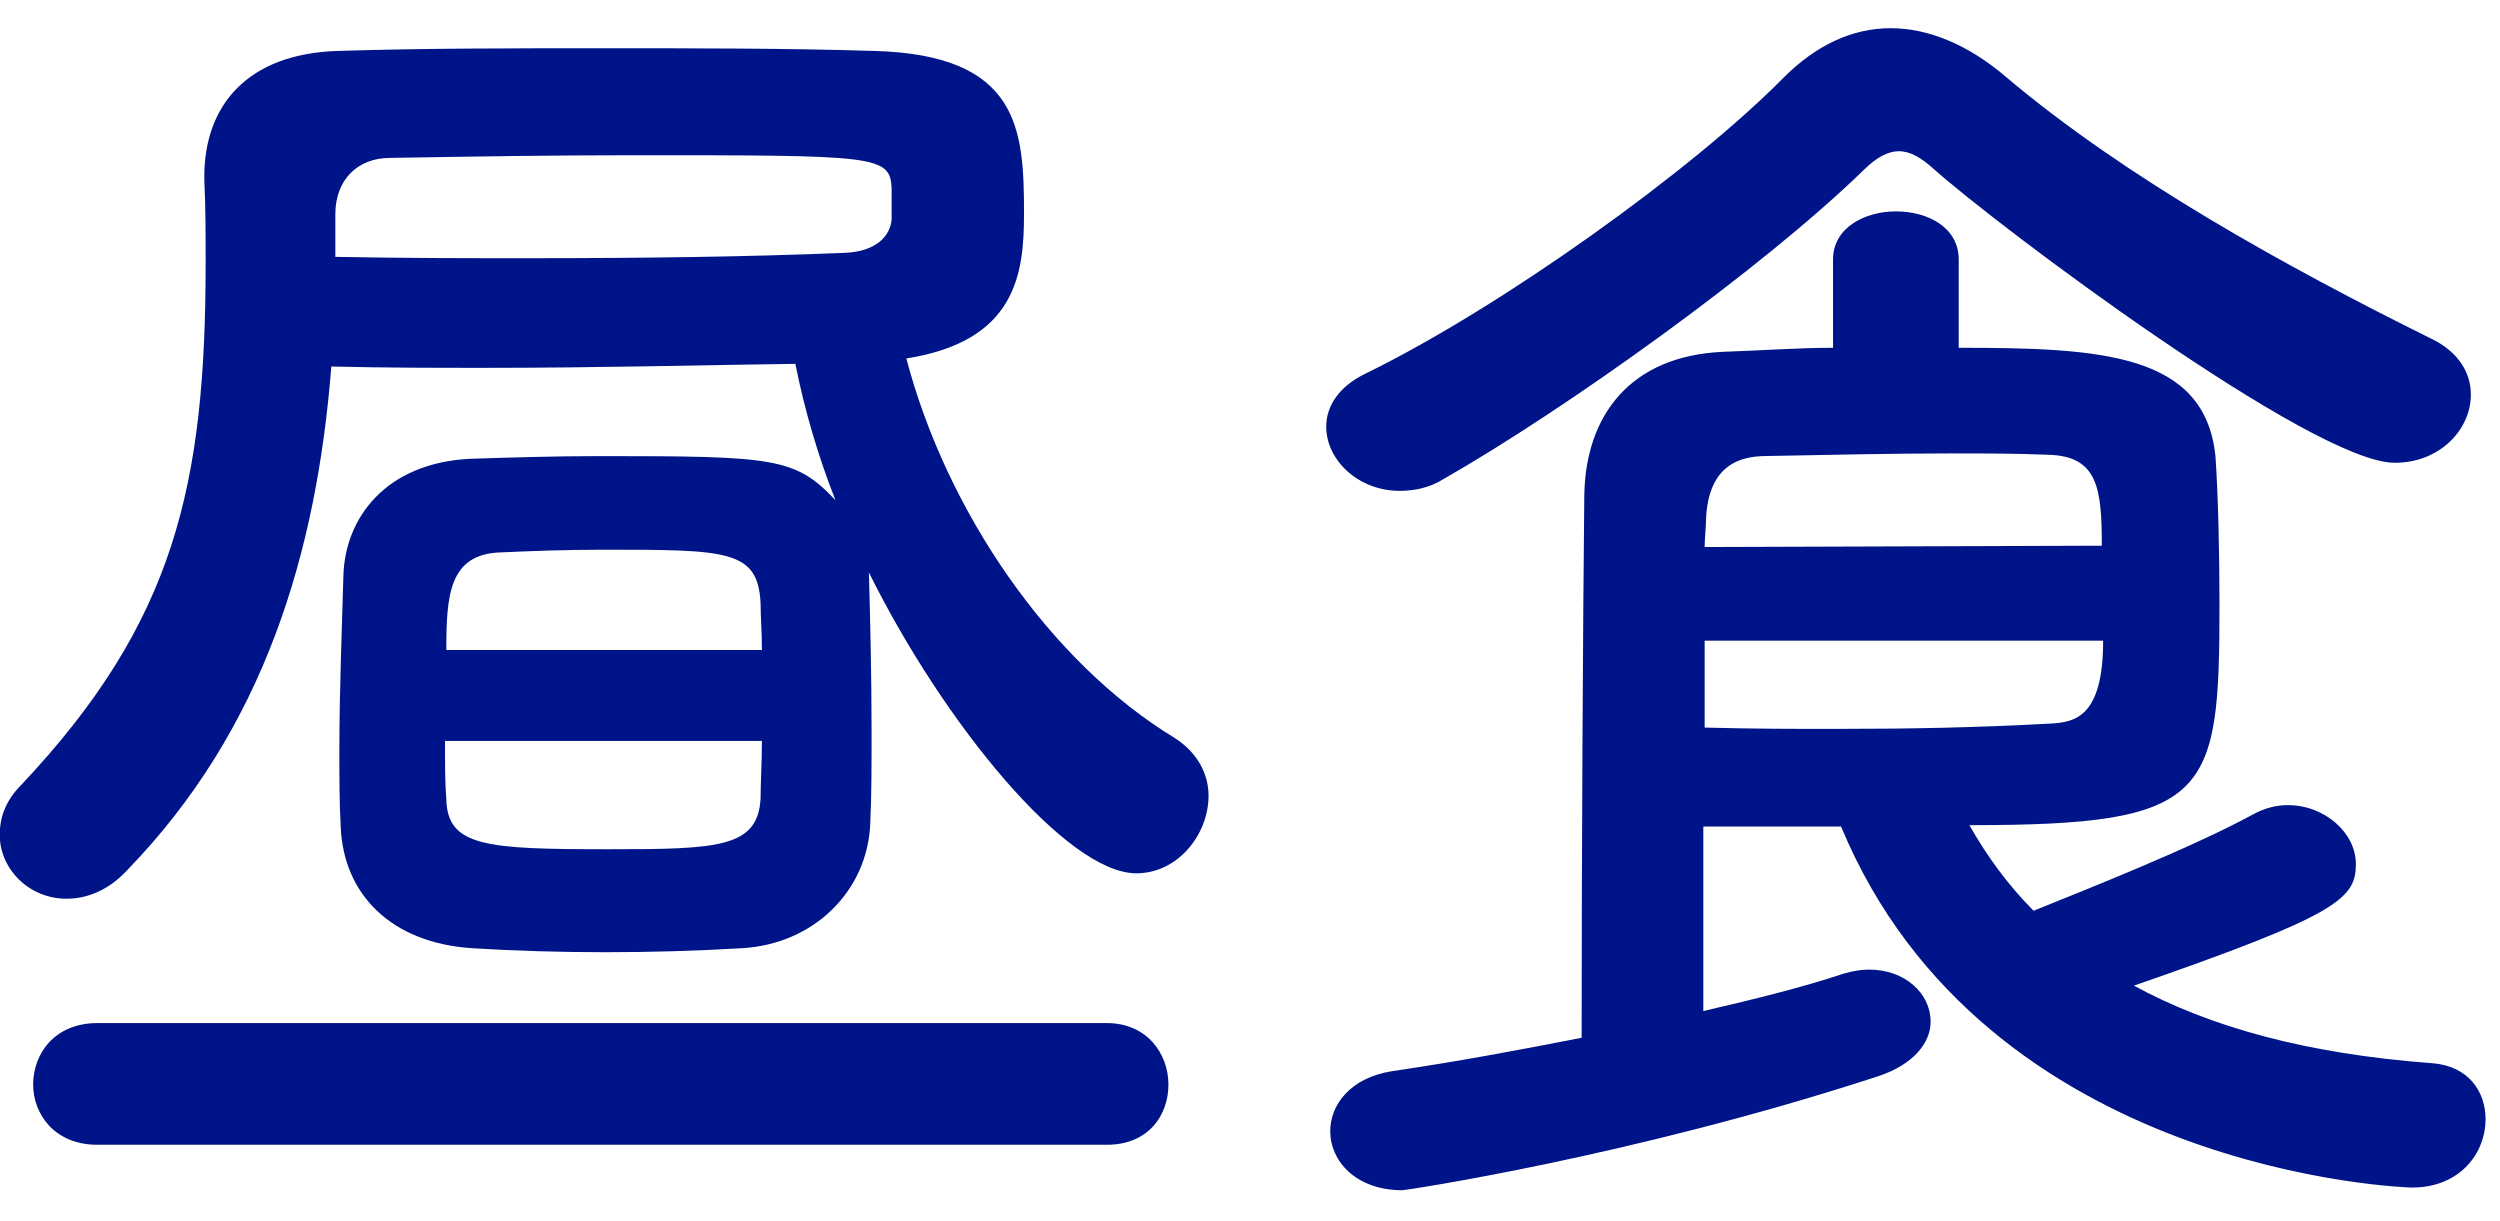 <svg width="43" height="21" viewBox="0 0 43 21" fill="none" xmlns="http://www.w3.org/2000/svg">
<path d="M14.945 9.846C14.968 10.651 14.991 11.64 14.991 12.583C14.991 13.158 14.991 13.71 14.968 14.17C14.922 15.32 14.002 16.24 12.76 16.309C12.001 16.355 11.196 16.378 10.414 16.378C9.632 16.378 8.85 16.355 8.114 16.309C6.734 16.217 5.906 15.389 5.86 14.216C5.837 13.802 5.837 13.365 5.837 12.928C5.837 11.87 5.883 10.766 5.906 9.915C5.929 8.903 6.642 7.96 8.091 7.891C8.804 7.868 9.563 7.845 10.322 7.845C13.312 7.845 13.68 7.868 14.37 8.604C14.071 7.845 13.841 7.063 13.68 6.258C11.955 6.281 10.299 6.327 8.321 6.327C7.516 6.327 6.642 6.327 5.699 6.304C5.446 9.501 4.549 12.537 2.18 14.975C1.858 15.32 1.49 15.458 1.145 15.458C0.501 15.458 -0.005 14.952 -0.005 14.354C-0.005 14.078 0.087 13.779 0.363 13.503C3.008 10.697 3.537 8.351 3.537 4.51C3.537 4.05 3.537 3.567 3.514 3.084C3.514 3.061 3.514 3.038 3.514 3.038C3.514 1.819 4.25 0.922 5.814 0.876C7.263 0.83 8.804 0.83 10.391 0.83C11.955 0.83 13.542 0.83 15.037 0.876C17.544 0.945 17.613 2.233 17.613 3.682C17.613 4.717 17.475 5.867 15.589 6.166C16.279 8.788 18.05 11.387 20.212 12.698C20.603 12.951 20.787 13.319 20.787 13.687C20.787 14.354 20.258 15.021 19.545 15.021C18.349 15.021 16.233 12.445 14.945 9.846ZM19.039 19.69H1.674C0.938 19.69 0.57 19.161 0.57 18.655C0.57 18.126 0.938 17.597 1.674 17.597H19.039C19.729 17.597 20.097 18.126 20.097 18.655C20.097 19.184 19.752 19.69 19.039 19.69ZM5.768 3.682V4.418C6.964 4.441 8.045 4.441 9.057 4.441C11.081 4.441 12.829 4.418 14.531 4.349C15.083 4.326 15.313 4.05 15.336 3.774C15.336 3.774 15.336 3.774 15.336 3.245C15.313 2.67 15.083 2.67 10.874 2.67C9.448 2.67 8.091 2.693 6.711 2.716C6.136 2.716 5.768 3.107 5.768 3.682ZM7.677 11.18H13.105C13.105 10.881 13.082 10.605 13.082 10.375C13.036 9.455 12.507 9.455 10.368 9.455C9.724 9.455 9.126 9.478 8.62 9.501C7.723 9.524 7.677 10.237 7.677 11.18ZM13.105 12.744H7.654C7.654 13.135 7.654 13.48 7.677 13.756C7.7 14.561 8.367 14.607 10.46 14.607C12.346 14.607 13.036 14.584 13.082 13.733C13.082 13.457 13.105 13.112 13.105 12.744ZM42.499 6.787C42.499 7.385 41.97 7.96 41.188 7.96C39.785 7.96 34.357 3.889 33.253 2.9C33.046 2.716 32.862 2.601 32.655 2.601C32.471 2.601 32.264 2.716 32.057 2.923C30.309 4.625 26.928 7.04 24.835 8.236C24.582 8.397 24.306 8.443 24.076 8.443C23.363 8.443 22.811 7.914 22.811 7.339C22.811 6.994 23.018 6.649 23.501 6.419C25.847 5.269 29.113 2.923 30.677 1.336C31.229 0.784 31.85 0.485 32.517 0.485C33.161 0.485 33.851 0.761 34.518 1.336C36.565 3.061 39.302 4.579 41.809 5.821C42.292 6.051 42.499 6.419 42.499 6.787ZM31.666 14.216H29.297V17.39C30.194 17.183 31.022 16.976 31.712 16.746C31.873 16.7 32.011 16.677 32.149 16.677C32.77 16.677 33.207 17.091 33.207 17.574C33.207 17.919 32.931 18.31 32.287 18.517C28.055 19.897 24.168 20.472 24.122 20.472C23.317 20.472 22.88 19.966 22.88 19.46C22.88 19 23.225 18.54 23.938 18.425C25.042 18.264 26.146 18.057 27.204 17.85C27.204 14.676 27.227 10.674 27.25 8.512C27.273 7.155 28.032 6.12 29.642 6.051C30.309 6.028 30.93 5.982 31.528 5.982V4.464C31.528 3.912 32.08 3.636 32.609 3.636C33.161 3.636 33.69 3.912 33.69 4.464V5.982C36.128 5.982 37.922 6.074 38.106 7.845C38.152 8.512 38.175 9.501 38.175 10.398C38.175 13.71 38.014 14.193 33.874 14.193C34.173 14.722 34.541 15.228 34.978 15.665C35.944 15.274 37.692 14.584 38.75 14.009C38.957 13.894 39.164 13.848 39.348 13.848C39.992 13.848 40.521 14.331 40.521 14.86C40.521 15.458 40.222 15.734 36.703 16.953C38.014 17.666 39.67 18.126 41.832 18.287C42.453 18.333 42.752 18.77 42.752 19.253C42.752 19.828 42.315 20.426 41.487 20.426C41.395 20.426 34.15 20.196 31.666 14.216ZM29.32 9.409L36.151 9.386C36.151 8.397 36.082 7.845 35.231 7.822C34.679 7.799 34.127 7.799 33.529 7.799C32.563 7.799 31.528 7.822 30.309 7.845C29.665 7.868 29.366 8.259 29.343 8.949C29.343 9.087 29.32 9.248 29.32 9.409ZM36.174 11.019H29.32V12.514C30.148 12.537 30.884 12.537 31.551 12.537C32.885 12.537 34.012 12.514 35.277 12.445C35.691 12.422 36.174 12.33 36.174 11.019Z" fill="#001489"/>
</svg>

